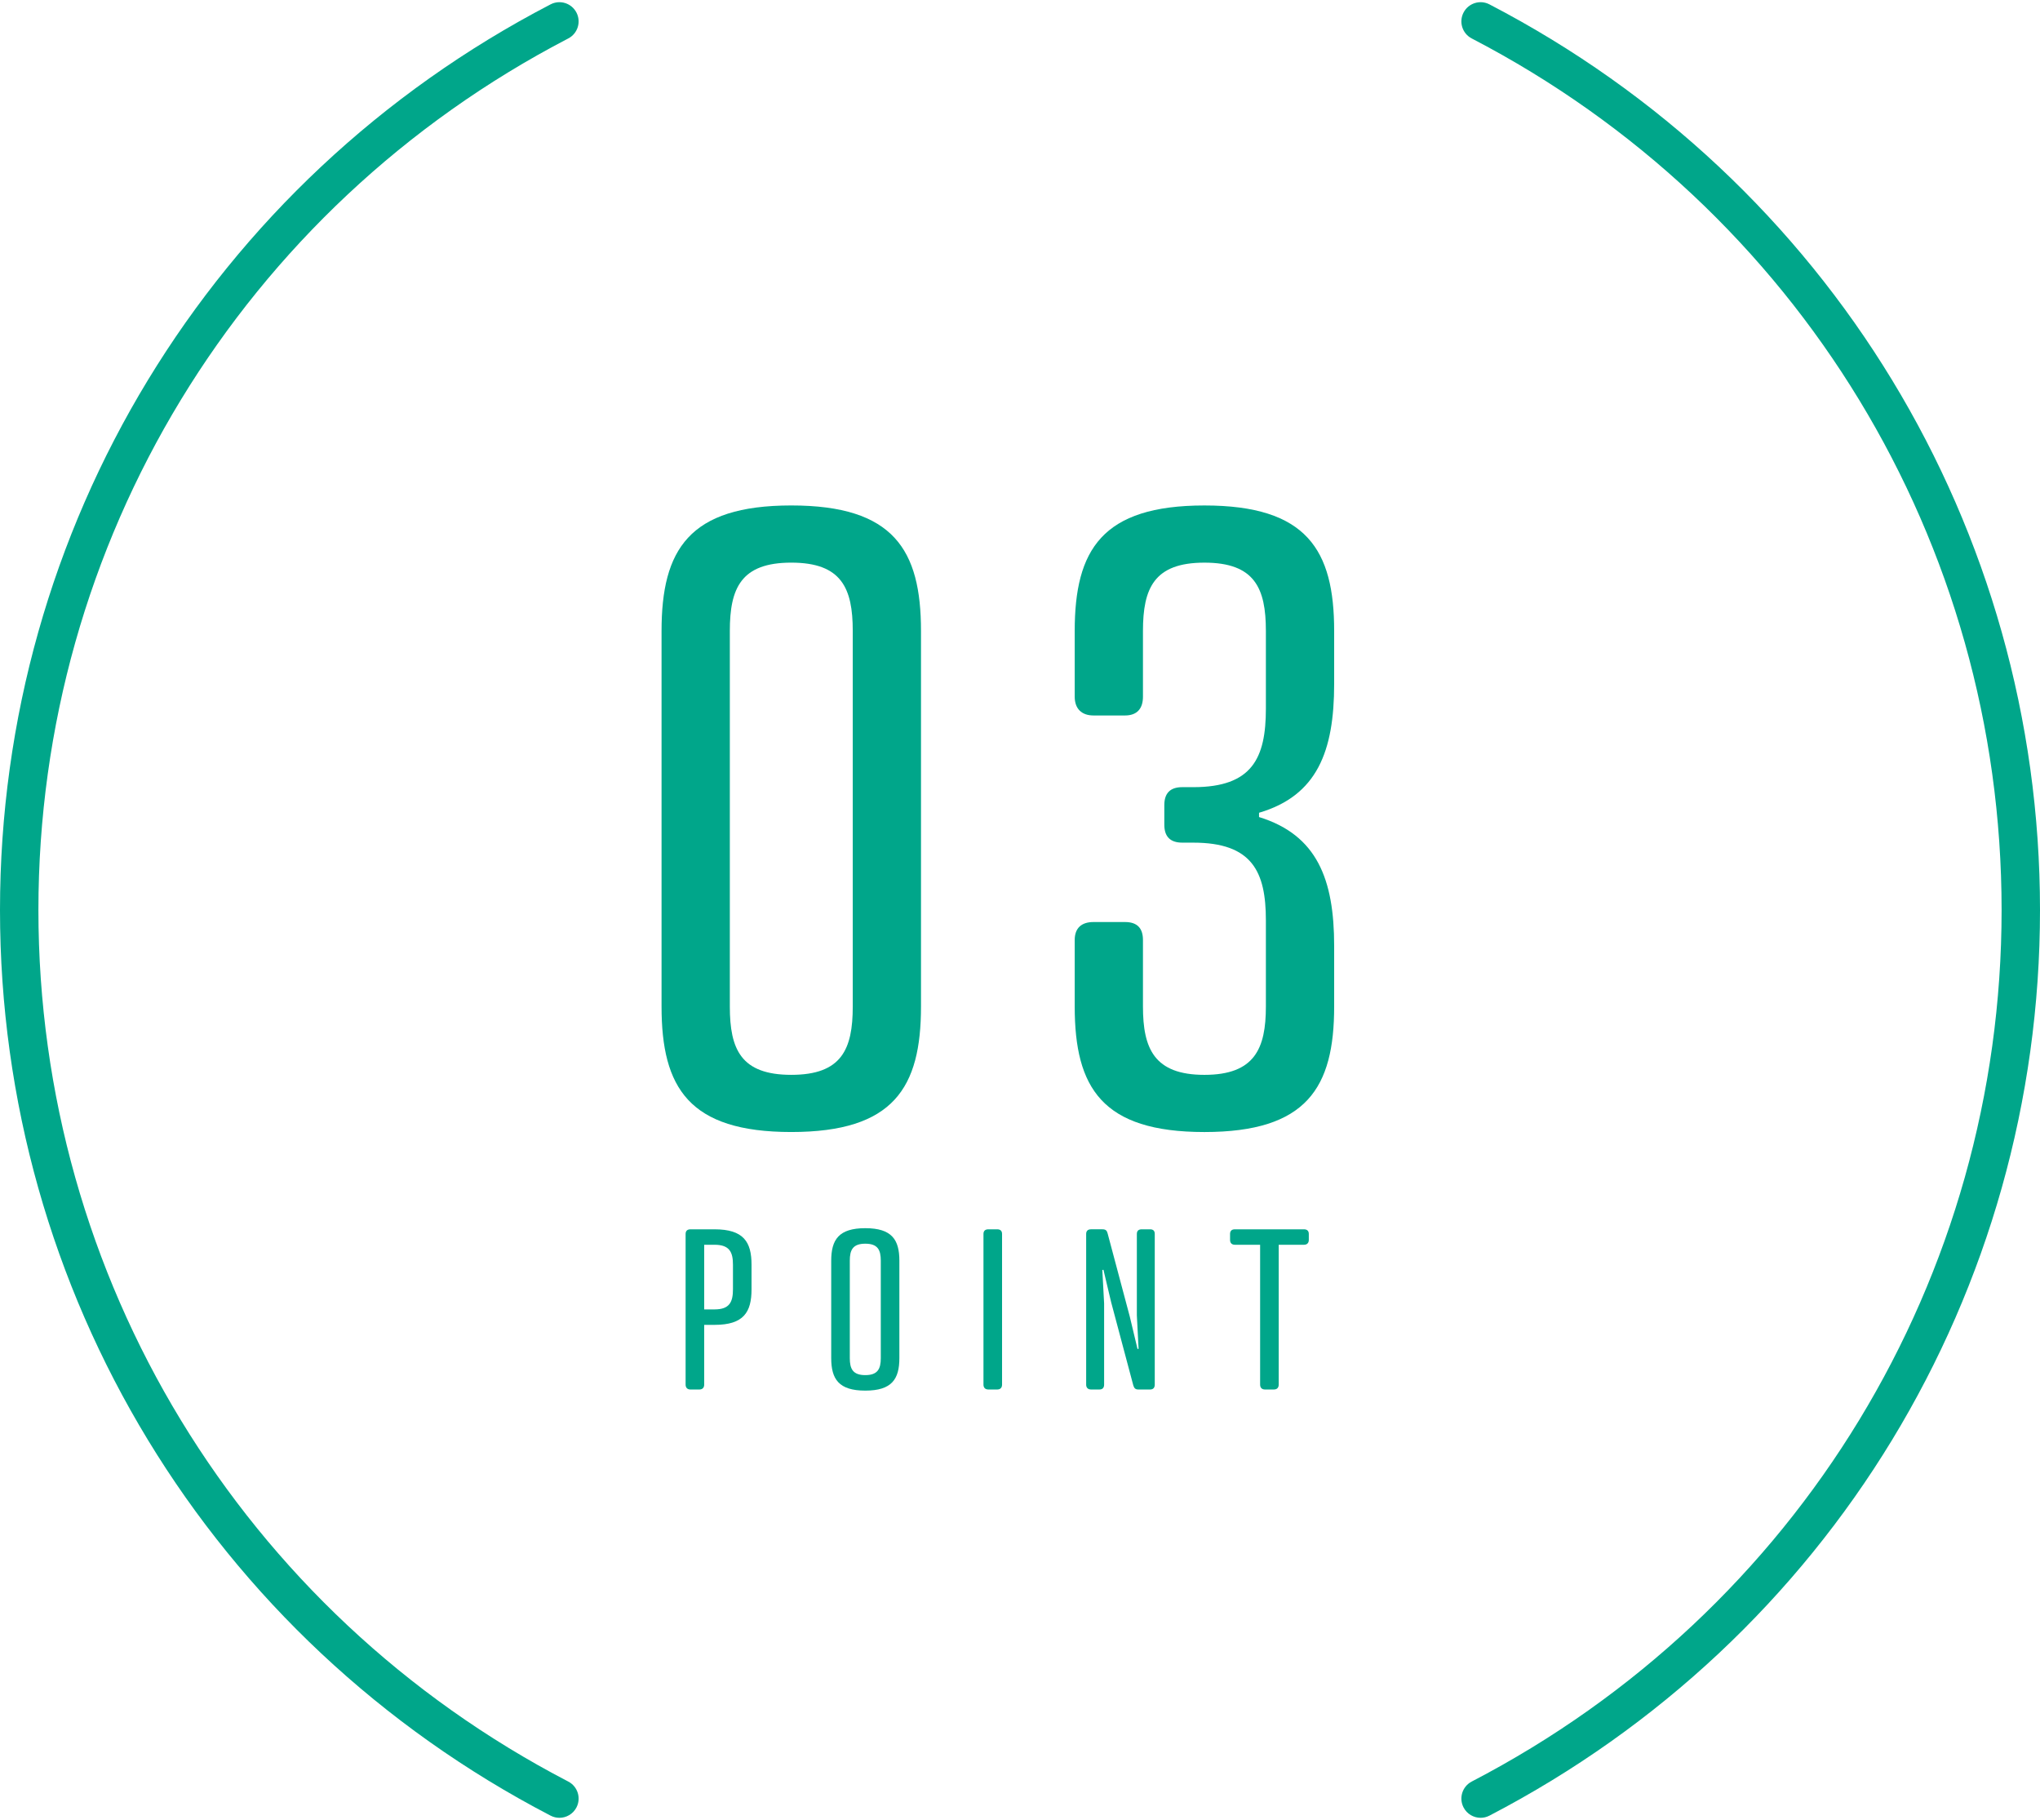 <?xml version="1.0" encoding="UTF-8"?><svg id="_レイヤー_1" xmlns="http://www.w3.org/2000/svg" viewBox="0 0 250 223"><defs><style>.cls-1{fill:#00a68a;}</style></defs><path class="cls-1" d="M112.867,77.307v46.021c0,9.94-3.344,15.375-15.895,15.375s-15.9-5.435-15.9-15.375v-46.021c0-9.934,3.35-15.375,15.9-15.375s15.895,5.441,15.895,15.375ZM89.44,77.307v46.021c0,5.233,1.357,8.369,7.532,8.369s7.532-3.136,7.532-8.369v-46.021c0-5.227-1.363-8.369-7.532-8.369s-7.532,3.142-7.532,8.369Z"/><path class="cls-1" d="M144.881,103.246c-1.461,0-2.195-.733-2.195-2.195v-2.408c0-1.461.733-2.195,2.195-2.195h1.363c7.214,0,8.889-3.558,8.889-9.622v-9.518c0-5.227-1.357-8.369-7.532-8.369s-7.532,3.142-7.532,8.369v8.057c0,1.461-.728,2.299-2.195,2.299h-3.87c-1.461,0-2.299-.837-2.299-2.299v-8.057c0-9.934,3.344-15.375,15.895-15.375s15.9,5.441,15.9,15.375v6.486c0,8.265-2.091,13.7-9.206,15.791v.525c7.116,2.195,9.206,7.636,9.206,15.791v7.428c0,9.94-3.35,15.375-15.9,15.375s-15.895-5.435-15.895-15.375v-8.155c0-1.467.837-2.2,2.299-2.2h3.87c1.467,0,2.195.733,2.195,2.2v8.155c0,5.129,1.363,8.369,7.532,8.369s7.532-3.24,7.532-8.369v-10.564c0-5.961-1.675-9.518-8.889-9.518h-1.363Z"/><path class="cls-1" d="M86.298,162.332v7.324c0,.378-.219.597-.597.597h-1.084c-.378,0-.597-.219-.597-.597v-18.462c0-.383.219-.569.597-.569h2.956c3.552,0,4.527,1.544,4.527,4.335v3.01c0,2.819-.974,4.362-4.527,4.362h-1.275ZM87.574,160.438c1.845,0,2.25-.925,2.25-2.469v-3.01c0-1.516-.405-2.441-2.25-2.441h-1.275v7.92h1.275Z"/><path class="cls-1" d="M110.217,154.472v11.927c0,2.578-.92,3.99-4.176,3.99s-4.176-1.412-4.176-3.99v-11.927c0-2.578.925-3.985,4.176-3.985s4.176,1.407,4.176,3.985ZM104.142,154.472v11.927c0,1.303.356,2.091,1.899,2.091s1.899-.788,1.899-2.091v-11.927c0-1.303-.356-2.085-1.899-2.085s-1.899.783-1.899,2.085Z"/><path class="cls-1" d="M122.801,169.655c0,.378-.213.597-.597.597h-1.084c-.378,0-.597-.219-.597-.597v-18.462c0-.383.219-.569.597-.569h1.084c.383,0,.597.186.597.569v18.462Z"/><path class="cls-1" d="M139.32,151.193c0-.383.213-.569.597-.569h1.029c.378,0,.569.186.569.569v18.462c0,.378-.192.597-.569.597h-1.44c-.378,0-.515-.164-.624-.515l-2.709-10.17-.947-3.985-.137.027.219,4.094v9.951c0,.378-.192.597-.569.597h-1.034c-.378,0-.597-.219-.597-.597v-18.462c0-.383.219-.569.597-.569h1.412c.378,0,.542.159.624.515l2.709,10.164.952,3.985.131-.027-.213-4.094v-9.973Z"/><path class="cls-1" d="M156.704,152.518v17.137c0,.378-.213.597-.597.597h-1.084c-.378,0-.597-.219-.597-.597v-17.137h-3.087c-.383,0-.597-.213-.597-.597v-.728c0-.383.213-.569.597-.569h8.457c.378,0,.597.186.597.569v.728c0,.383-.219.597-.597.597h-3.093Z"/><path class="cls-1" d="M68.554,222.731c-.366,0-.736-.086-1.083-.266C25.853,200.846,0,158.327,0,111.5S25.853,22.155,67.471.535c1.153-.601,2.574-.15,3.173,1.003.599,1.153.15,2.574-1.003,3.173C29.588,25.519,4.707,66.438,4.707,111.5s24.881,85.981,64.934,106.789c1.153.599,1.603,2.02,1.003,3.173-.419.807-1.24,1.27-2.09,1.27Z"/><path class="cls-1" d="M181.446,222.731c-.85,0-1.671-.463-2.09-1.27-.599-1.153-.15-2.574,1.003-3.173,40.053-20.808,64.935-61.727,64.935-106.789S220.412,25.519,180.359,4.711c-1.153-.599-1.603-2.02-1.003-3.173.599-1.154,2.021-1.603,3.173-1.003,41.618,21.62,67.471,64.14,67.471,110.966s-25.854,89.345-67.471,110.965c-.347.18-.718.266-1.083.266Z"/></svg>